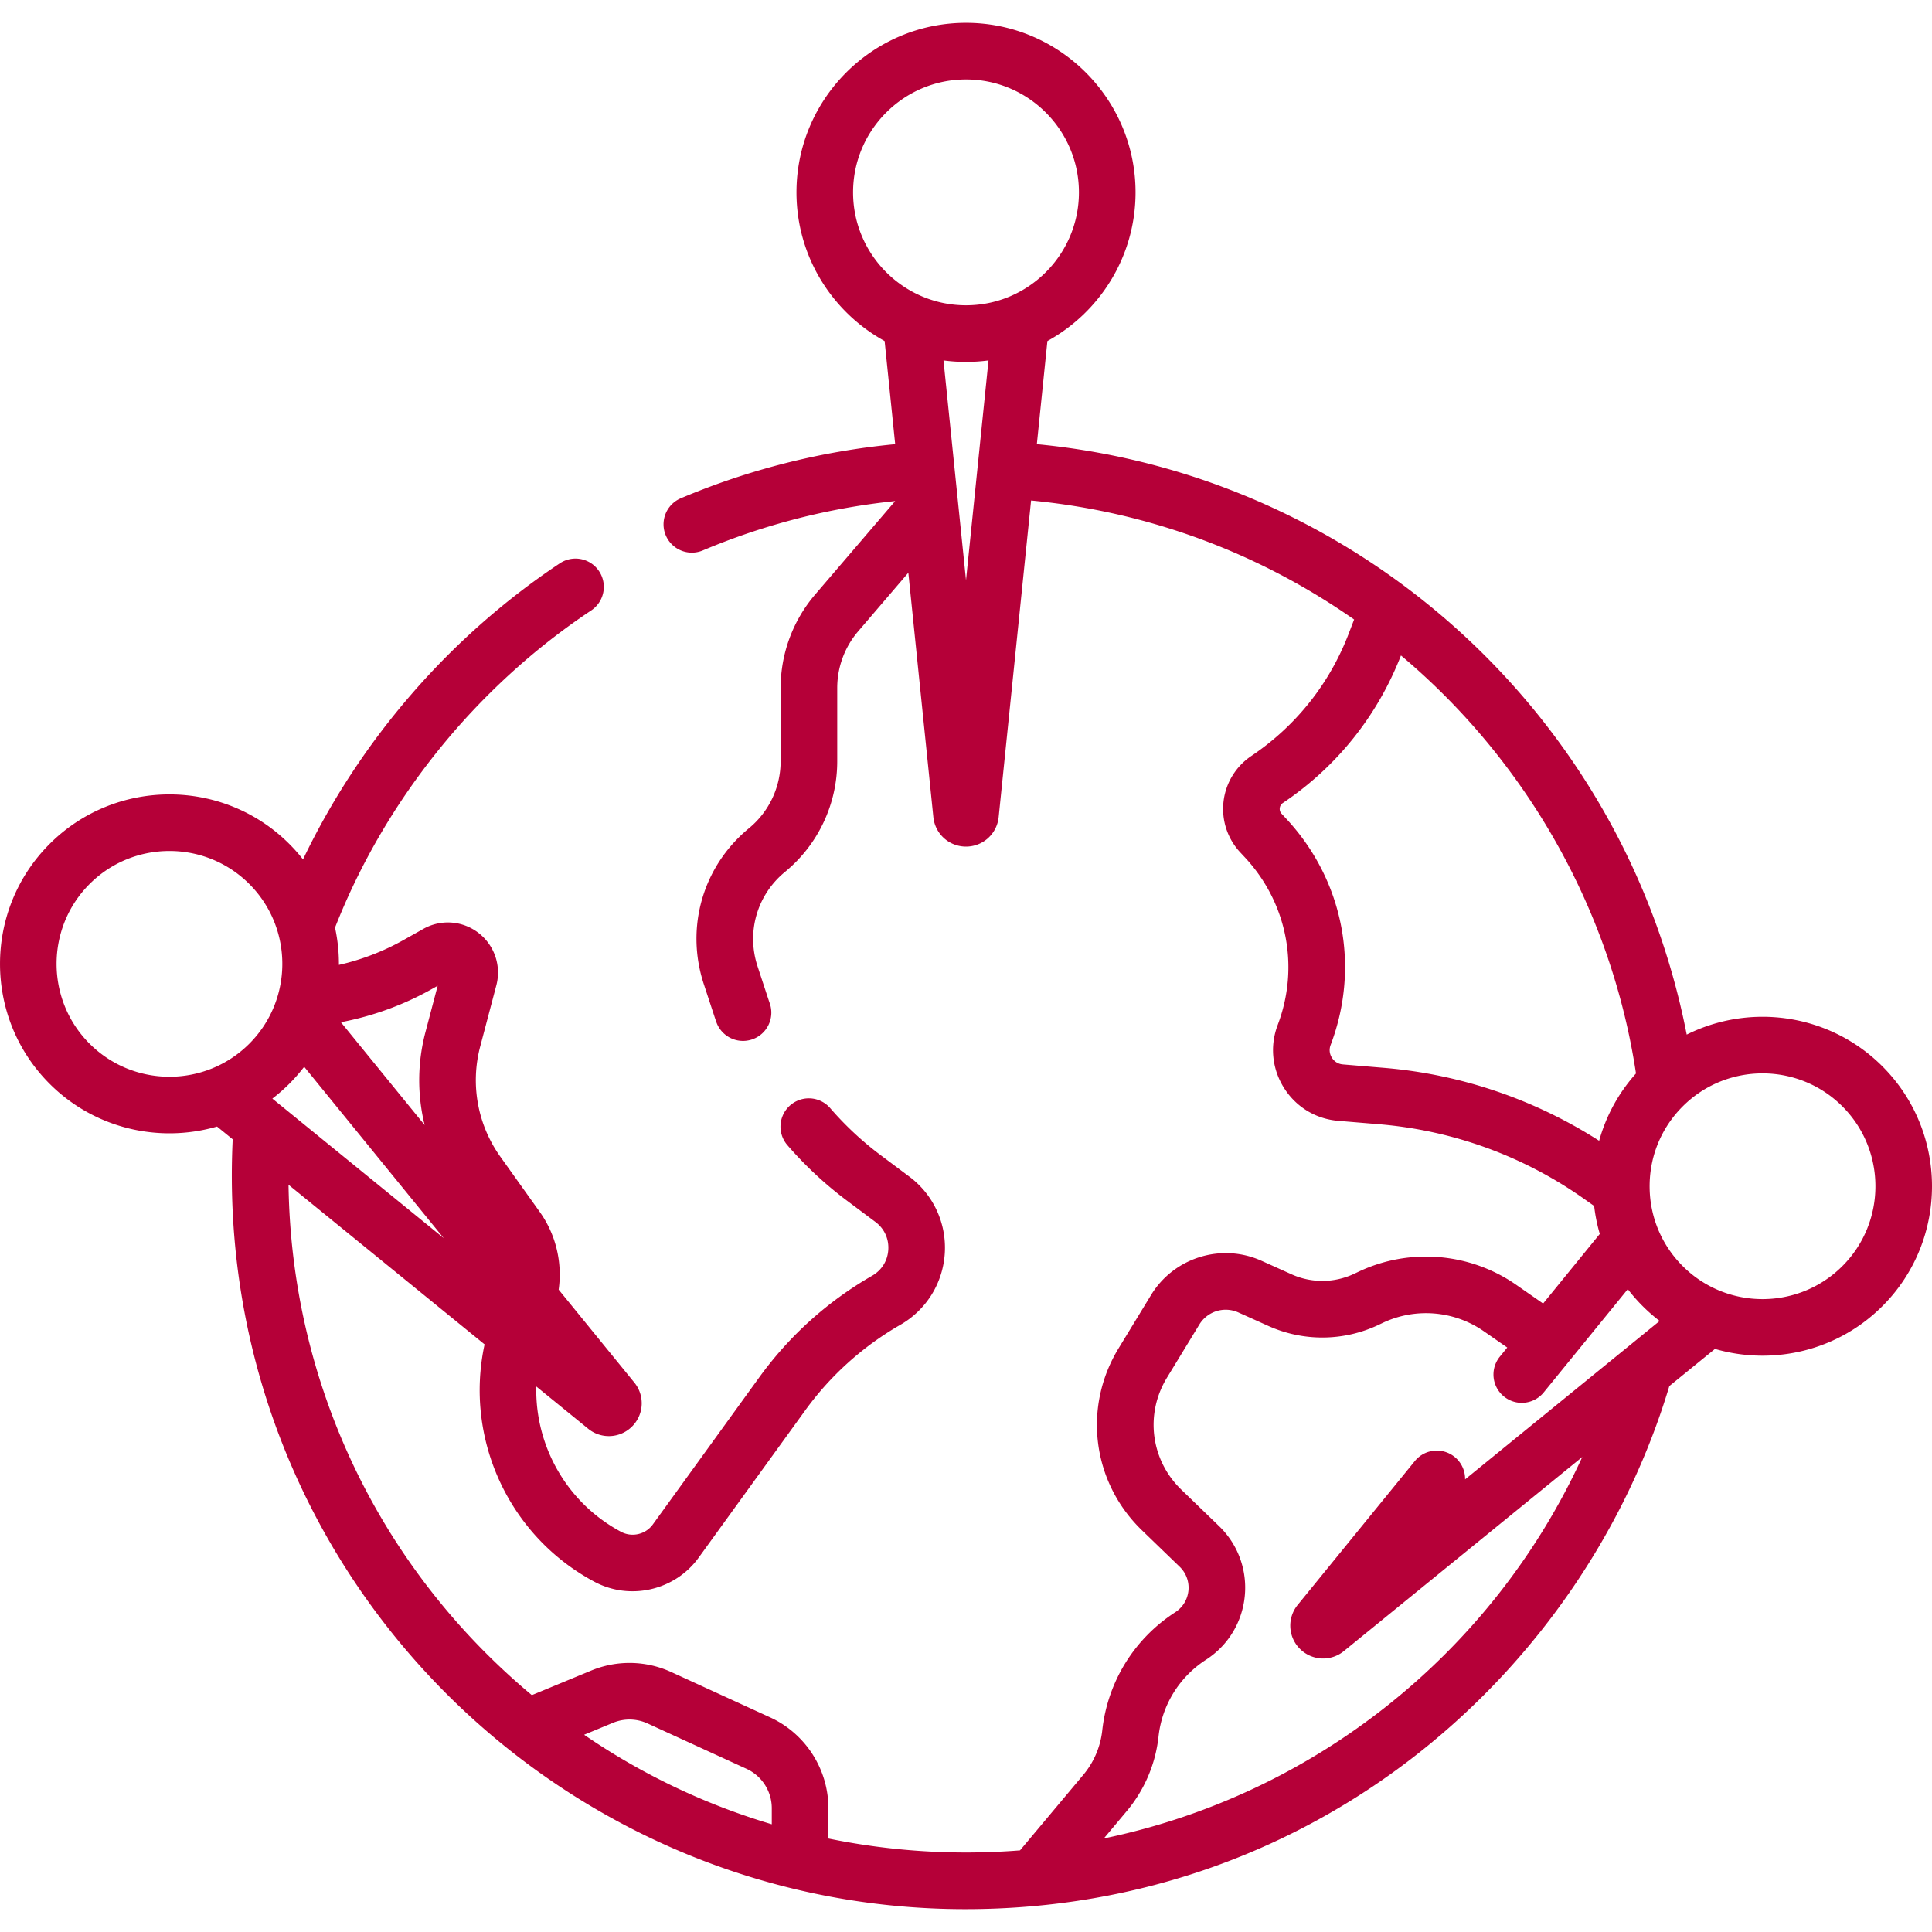 <svg fill="#b50038" height="512" viewBox="0 0 511.957 511.957" width="512" xmlns="http://www.w3.org/2000/svg"><path d="M57.513 298.521l4.152 3.38c-5.402 112.667 84.731 204.004 194.143 204.004 93.468 0 164.058-63.63 186.546-138.61l12.092-9.846c15.19 4.416 32.344.687 44.377-11.344 17.515-17.516 17.515-46.016-.001-63.532-14.008-14.008-35.042-16.812-51.863-8.415-16.49-84.532-86.702-148.267-172.209-156.455l2.798-27.329c13.909-7.644 23.357-22.439 23.357-39.4 0-24.771-20.152-44.924-44.924-44.924s-44.924 20.153-44.924 44.924c0 16.961 9.448 31.755 23.357 39.4l2.798 27.329a193.078 193.078 0 00-56.796 14.328 7.5 7.5 0 005.83 13.821 178.094 178.094 0 0150.965-13.075l-21.204 24.764a38.097 38.097 0 00-9.15 24.756v19.387a22.987 22.987 0 01-8.401 17.803c-12.205 10.05-16.9 26.25-11.962 41.27 2.916 8.869 2.916 8.887 3.312 10.03a7.5 7.5 0 0014.172-4.916c-.334-.959-.35-1.027-3.233-9.798-2.992-9.101-.147-18.917 7.247-25.007a37.936 37.936 0 0013.866-29.382v-19.387c0-5.497 1.97-10.824 5.545-15l13.296-15.529 6.629 64.756c.455 4.455 4.175 7.814 8.652 7.814s8.197-3.359 8.652-7.812l8.589-83.9c30.844 2.938 60.202 13.75 85.603 31.538l-1.444 3.77c-5.083 13.271-14.004 24.474-25.8 32.397a16.861 16.861 0 00-7.359 12.085 16.868 16.868 0 004.418 13.444l1.253 1.345c11.19 12.021 14.521 29.025 8.689 44.378-2.116 5.574-1.507 11.663 1.672 16.707s8.409 8.22 14.35 8.715l10.892.908a109.837 109.837 0 0154.29 19.787l2.647 1.873a44.77 44.77 0 001.493 7.405l-15.018 18.443-7.158-4.977c-12.258-8.524-28.256-9.847-41.748-3.455l-1.106.524a19.826 19.826 0 01-16.65.162l-7.946-3.576c-10.633-4.786-23.224-.884-29.287 9.072l-8.601 14.119c-9.537 15.657-6.989 35.487 6.195 48.224l9.992 9.653c3.58 3.457 3.013 9.35-1.174 12.058-10.873 7.028-17.921 18.44-19.337 31.308a22.045 22.045 0 01-5.032 11.787l-16.765 20.009c-17.031 1.341-34.159.282-50.776-3.144v-8.042c0-10.315-6.059-19.757-15.436-24.056l-26.231-12.025a26.545 26.545 0 00-21.147-.397l-15.77 6.526c-40.38-33.709-63.729-82.638-64.473-135.246l51.953 42.304c-5.388 24.852 6.289 50.681 29.061 62.876 9.475 5.075 21.372 2.334 27.671-6.373l28.144-38.893a80.823 80.823 0 0125.321-22.814c6.884-3.963 11.278-11.063 11.754-18.993s-3.038-15.504-9.399-20.262l-7.55-5.647a85.22 85.22 0 01-13.447-12.537 7.5 7.5 0 00-11.353 9.803 100.328 100.328 0 0015.816 14.746l7.55 5.647c2.343 1.752 3.586 4.432 3.411 7.352-.176 2.92-1.73 5.432-4.267 6.892-11.869 6.833-21.959 15.924-29.988 27.021L172.99 403.96c-1.922 2.656-5.551 3.49-8.437 1.943-14.406-7.714-22.805-22.811-22.439-38.494l13.736 11.185a8.675 8.675 0 0011.644-.598 8.673 8.673 0 00.591-11.64l-20.046-24.618c1.021-7.165-.735-14.603-4.977-20.549l-10.448-14.641a34.914 34.914 0 01-5.355-29.271l4.263-16.165a13.253 13.253 0 00-4.714-13.888 13.253 13.253 0 00-14.629-1.074l-5.181 2.911a63.596 63.596 0 01-17.191 6.625 45.196 45.196 0 00-1.029-9.877c13.348-33.989 37.402-63.784 67.935-84.084a7.5 7.5 0 00-8.304-12.491c-29.245 19.443-53.005 46.935-68.114 78.502a45.243 45.243 0 00-3.623-4.09h-.001c-17.516-17.516-46.015-17.516-63.532 0-17.515 17.516-17.515 46.016.001 63.532 12.034 12.037 29.19 15.756 44.373 11.343zM255.979 21.052c16.5 0 29.924 13.424 29.924 29.924S272.479 80.9 255.979 80.9s-29.924-13.424-29.924-29.924 13.424-29.924 29.924-29.924zm-3.064 102.779l-.005-.044-2.895-28.282c3.952.527 7.972.527 11.927 0l-5.963 58.251zM488.214 293.18c11.667 11.667 11.667 30.652 0 42.319-11.666 11.667-30.651 11.667-42.319 0a29.894 29.894 0 01-6.454-9.589 7.67 7.67 0 00-.227-.558 29.834 29.834 0 01-2.074-10.246c-.203-8.131 2.822-15.991 8.756-21.925h-.001c11.673-11.667 30.651-11.669 42.319-.001zm-121.475-10.216l-10.892-.908c-1.647-.137-2.527-1.165-2.906-1.765-.378-.601-.925-1.838-.338-3.384 7.873-20.731 3.377-43.692-11.735-59.925l-1.253-1.345a1.836 1.836 0 01-.494-1.503c.045-.395.226-.95.822-1.352 14.261-9.579 25.073-23.09 31.293-39.093 33.403 28.045 55.797 67.755 62.28 110.76-4.631 5.183-7.943 11.268-9.761 17.843a124.85 124.85 0 00-57.016-19.328zM298.55 479.955a36.99 36.99 0 008.445-19.78 27.758 27.758 0 0112.569-20.353c12.309-7.956 13.973-25.281 3.453-35.443l-9.992-9.653c-8.102-7.827-9.667-20.012-3.807-29.632l8.601-14.119a8.173 8.173 0 0110.32-3.197l7.946 3.576a34.798 34.798 0 0029.229-.286l1.106-.524c8.651-4.097 18.904-3.249 26.763 2.215l6.222 4.326-1.978 2.429a7.5 7.5 0 0011.631 9.472l22.289-27.372a45.463 45.463 0 008.436 8.429l-15.411 12.549a7.812 7.812 0 00-.225.183l-35.913 29.243a7.5 7.5 0 00-13.315-4.862l-31.044 38.125a8.675 8.675 0 00.59 11.644 8.676 8.676 0 0011.644.596l63.174-51.441c-23.751 51.889-70.999 89.54-126.78 101.091zm-136.117-23.43a11.5 11.5 0 019.161.172l26.232 12.026a11.492 11.492 0 016.686 10.42v4.27a176.983 176.983 0 01-49.727-23.722zm-90.26-165.41a45.166 45.166 0 008.433-8.433l36.971 45.405a3098818.12 3098818.12 0 00-45.404-36.972zm42.169-28.976l1.636-.919-3.226 12.232a49.928 49.928 0 00-.229 24.672l-22.187-27.247c8.403-1.599 16.574-4.563 24.006-8.738zm-90.6-27.887c11.666-11.665 30.652-11.668 42.319 0 11.668 11.667 11.668 30.652.001 42.319-11.668 11.667-30.651 11.667-42.319 0-11.667-11.667-11.667-30.652-.001-42.319z"/></svg>